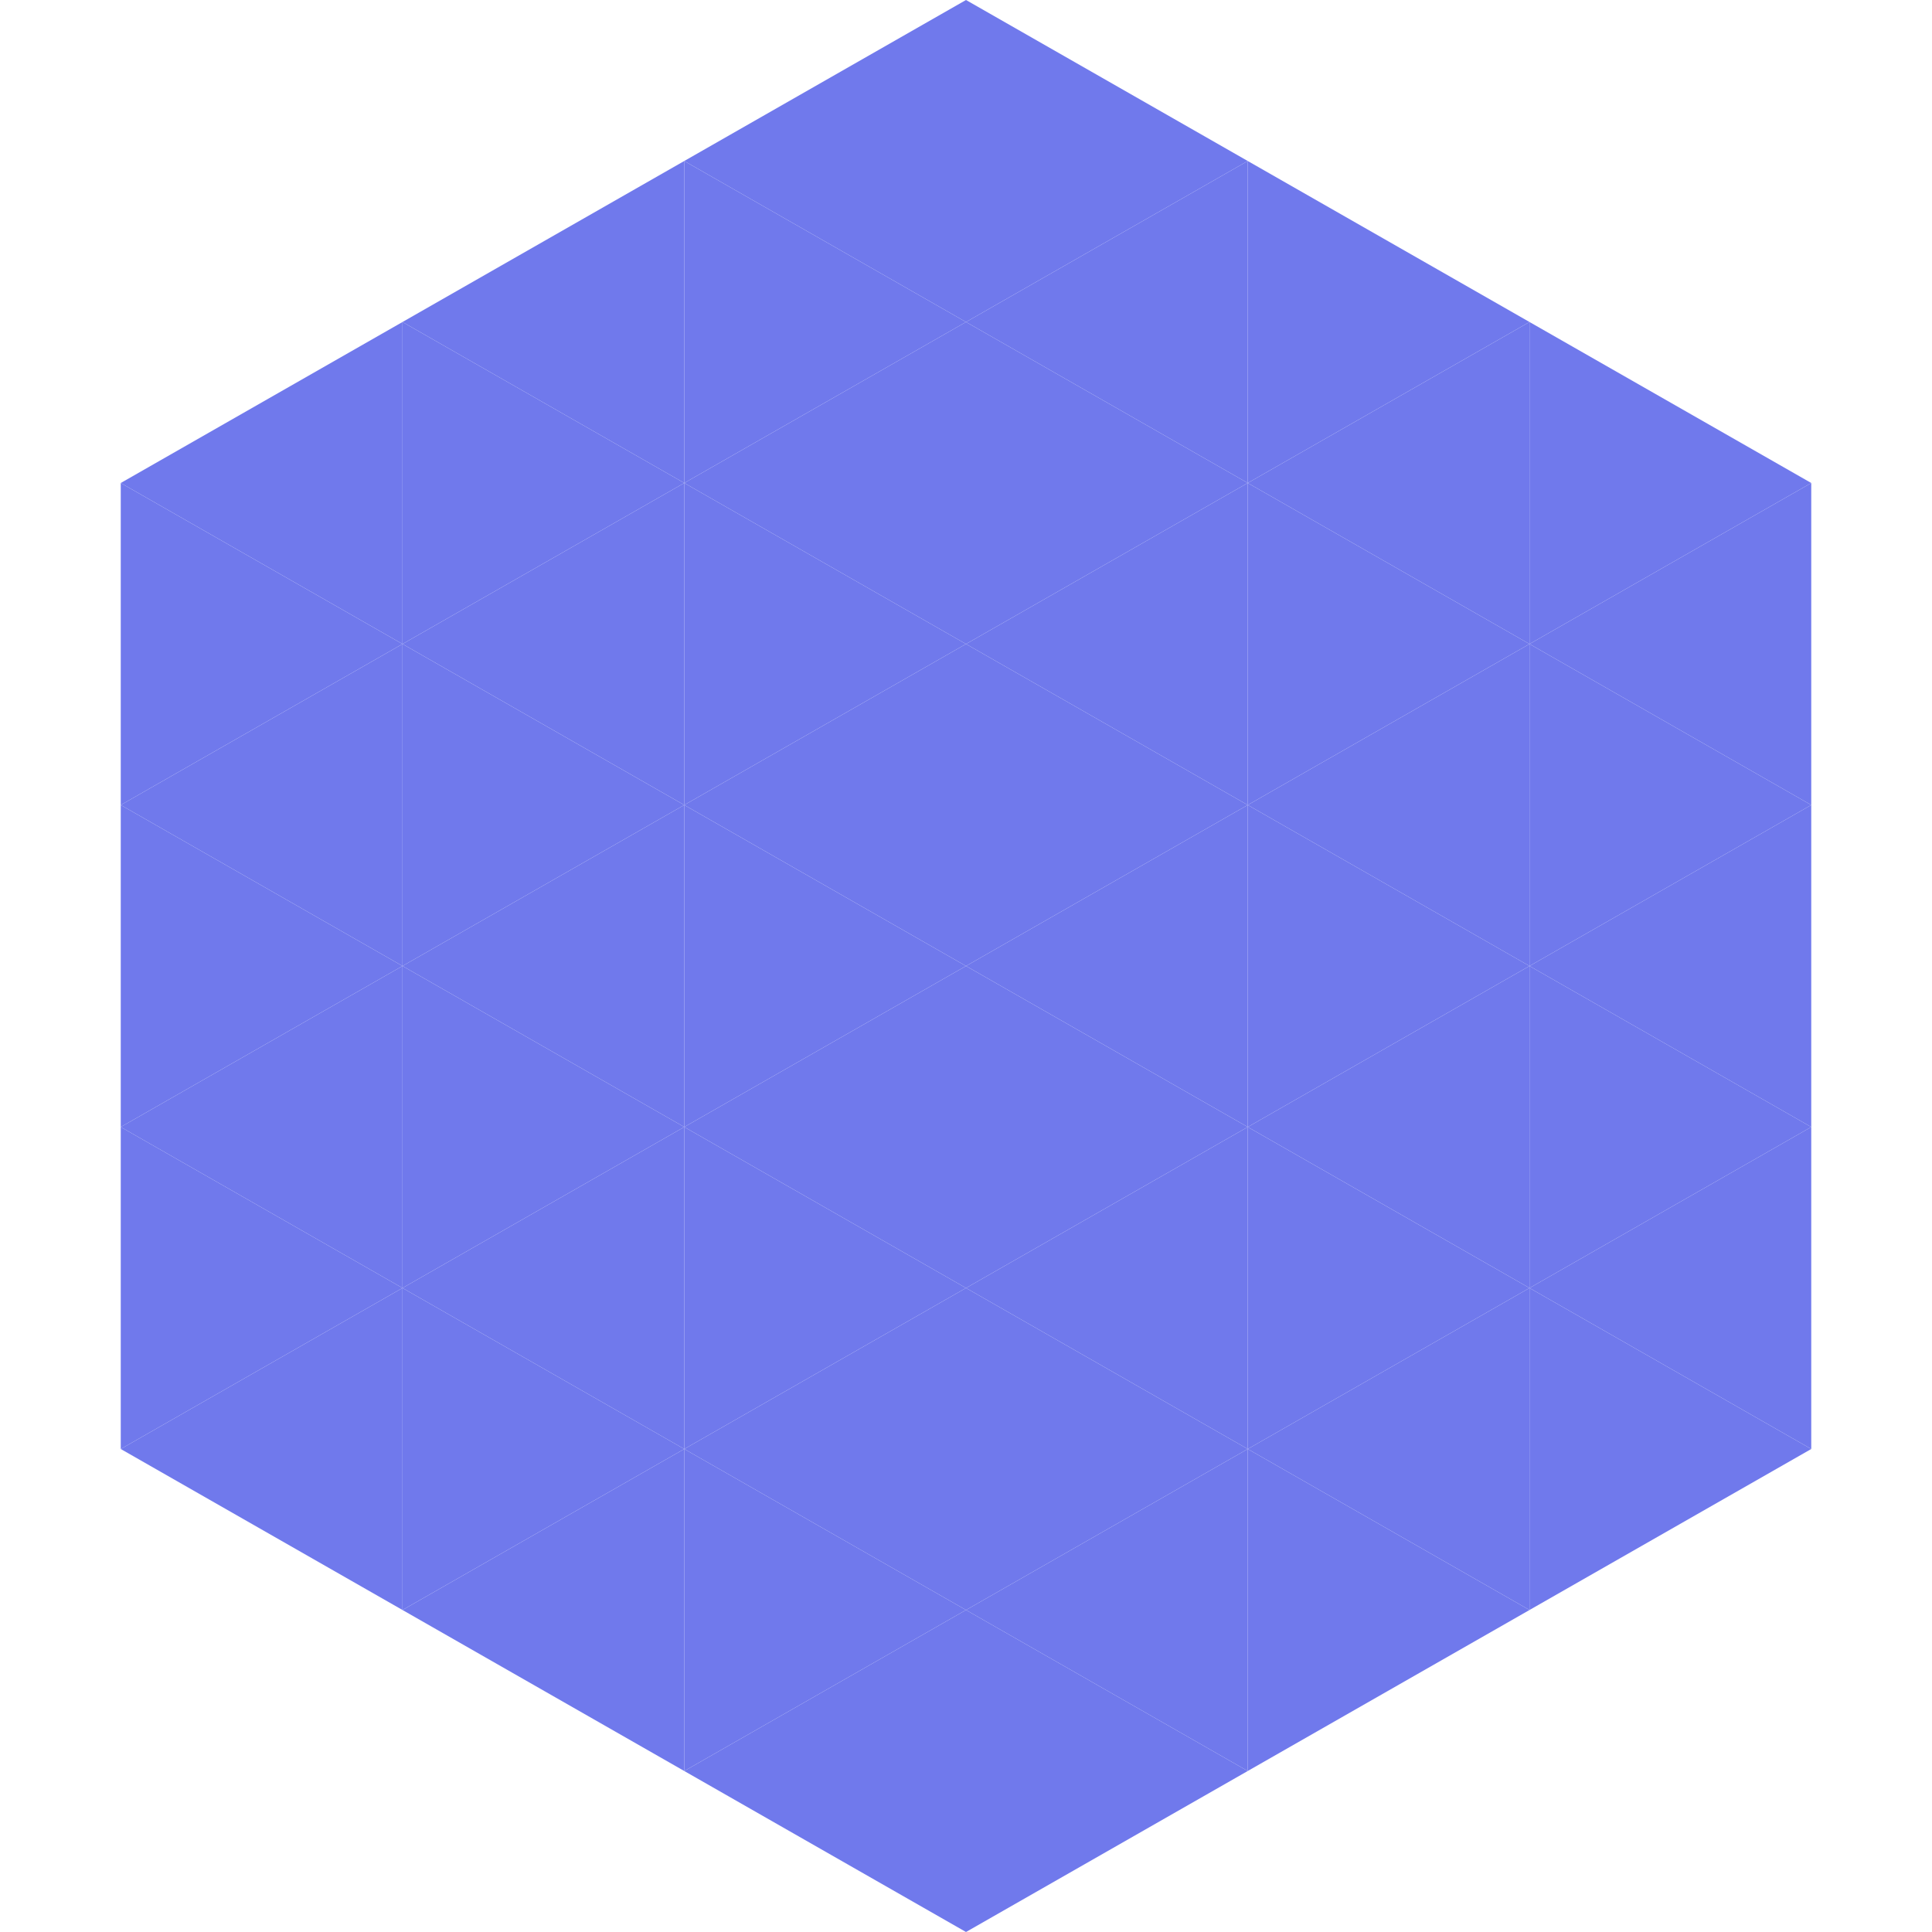<?xml version="1.0"?>
<!-- Generated by SVGo -->
<svg width="240" height="240"
     xmlns="http://www.w3.org/2000/svg"
     xmlns:xlink="http://www.w3.org/1999/xlink">
<polygon points="50,40 15,60 50,80" style="fill:rgb(112,121,236)" />
<polygon points="190,40 225,60 190,80" style="fill:rgb(112,121,236)" />
<polygon points="15,60 50,80 15,100" style="fill:rgb(112,121,236)" />
<polygon points="225,60 190,80 225,100" style="fill:rgb(112,121,236)" />
<polygon points="50,80 15,100 50,120" style="fill:rgb(112,121,236)" />
<polygon points="190,80 225,100 190,120" style="fill:rgb(112,121,236)" />
<polygon points="15,100 50,120 15,140" style="fill:rgb(112,121,236)" />
<polygon points="225,100 190,120 225,140" style="fill:rgb(112,121,236)" />
<polygon points="50,120 15,140 50,160" style="fill:rgb(112,121,236)" />
<polygon points="190,120 225,140 190,160" style="fill:rgb(112,121,236)" />
<polygon points="15,140 50,160 15,180" style="fill:rgb(112,121,236)" />
<polygon points="225,140 190,160 225,180" style="fill:rgb(112,121,236)" />
<polygon points="50,160 15,180 50,200" style="fill:rgb(112,121,236)" />
<polygon points="190,160 225,180 190,200" style="fill:rgb(112,121,236)" />
<polygon points="15,180 50,200 15,220" style="fill:rgb(255,255,255); fill-opacity:0" />
<polygon points="225,180 190,200 225,220" style="fill:rgb(255,255,255); fill-opacity:0" />
<polygon points="50,0 85,20 50,40" style="fill:rgb(255,255,255); fill-opacity:0" />
<polygon points="190,0 155,20 190,40" style="fill:rgb(255,255,255); fill-opacity:0" />
<polygon points="85,20 50,40 85,60" style="fill:rgb(112,121,236)" />
<polygon points="155,20 190,40 155,60" style="fill:rgb(112,121,236)" />
<polygon points="50,40 85,60 50,80" style="fill:rgb(112,121,236)" />
<polygon points="190,40 155,60 190,80" style="fill:rgb(112,121,236)" />
<polygon points="85,60 50,80 85,100" style="fill:rgb(112,121,236)" />
<polygon points="155,60 190,80 155,100" style="fill:rgb(112,121,236)" />
<polygon points="50,80 85,100 50,120" style="fill:rgb(112,121,236)" />
<polygon points="190,80 155,100 190,120" style="fill:rgb(112,121,236)" />
<polygon points="85,100 50,120 85,140" style="fill:rgb(112,121,236)" />
<polygon points="155,100 190,120 155,140" style="fill:rgb(112,121,236)" />
<polygon points="50,120 85,140 50,160" style="fill:rgb(112,121,236)" />
<polygon points="190,120 155,140 190,160" style="fill:rgb(112,121,236)" />
<polygon points="85,140 50,160 85,180" style="fill:rgb(112,121,236)" />
<polygon points="155,140 190,160 155,180" style="fill:rgb(112,121,236)" />
<polygon points="50,160 85,180 50,200" style="fill:rgb(112,121,236)" />
<polygon points="190,160 155,180 190,200" style="fill:rgb(112,121,236)" />
<polygon points="85,180 50,200 85,220" style="fill:rgb(112,121,236)" />
<polygon points="155,180 190,200 155,220" style="fill:rgb(112,121,236)" />
<polygon points="120,0 85,20 120,40" style="fill:rgb(112,121,236)" />
<polygon points="120,0 155,20 120,40" style="fill:rgb(112,121,236)" />
<polygon points="85,20 120,40 85,60" style="fill:rgb(112,121,236)" />
<polygon points="155,20 120,40 155,60" style="fill:rgb(112,121,236)" />
<polygon points="120,40 85,60 120,80" style="fill:rgb(112,121,236)" />
<polygon points="120,40 155,60 120,80" style="fill:rgb(112,121,236)" />
<polygon points="85,60 120,80 85,100" style="fill:rgb(112,121,236)" />
<polygon points="155,60 120,80 155,100" style="fill:rgb(112,121,236)" />
<polygon points="120,80 85,100 120,120" style="fill:rgb(112,121,236)" />
<polygon points="120,80 155,100 120,120" style="fill:rgb(112,121,236)" />
<polygon points="85,100 120,120 85,140" style="fill:rgb(112,121,236)" />
<polygon points="155,100 120,120 155,140" style="fill:rgb(112,121,236)" />
<polygon points="120,120 85,140 120,160" style="fill:rgb(112,121,236)" />
<polygon points="120,120 155,140 120,160" style="fill:rgb(112,121,236)" />
<polygon points="85,140 120,160 85,180" style="fill:rgb(112,121,236)" />
<polygon points="155,140 120,160 155,180" style="fill:rgb(112,121,236)" />
<polygon points="120,160 85,180 120,200" style="fill:rgb(112,121,236)" />
<polygon points="120,160 155,180 120,200" style="fill:rgb(112,121,236)" />
<polygon points="85,180 120,200 85,220" style="fill:rgb(112,121,236)" />
<polygon points="155,180 120,200 155,220" style="fill:rgb(112,121,236)" />
<polygon points="120,200 85,220 120,240" style="fill:rgb(112,121,236)" />
<polygon points="120,200 155,220 120,240" style="fill:rgb(112,121,236)" />
<polygon points="85,220 120,240 85,260" style="fill:rgb(255,255,255); fill-opacity:0" />
<polygon points="155,220 120,240 155,260" style="fill:rgb(255,255,255); fill-opacity:0" />
</svg>
